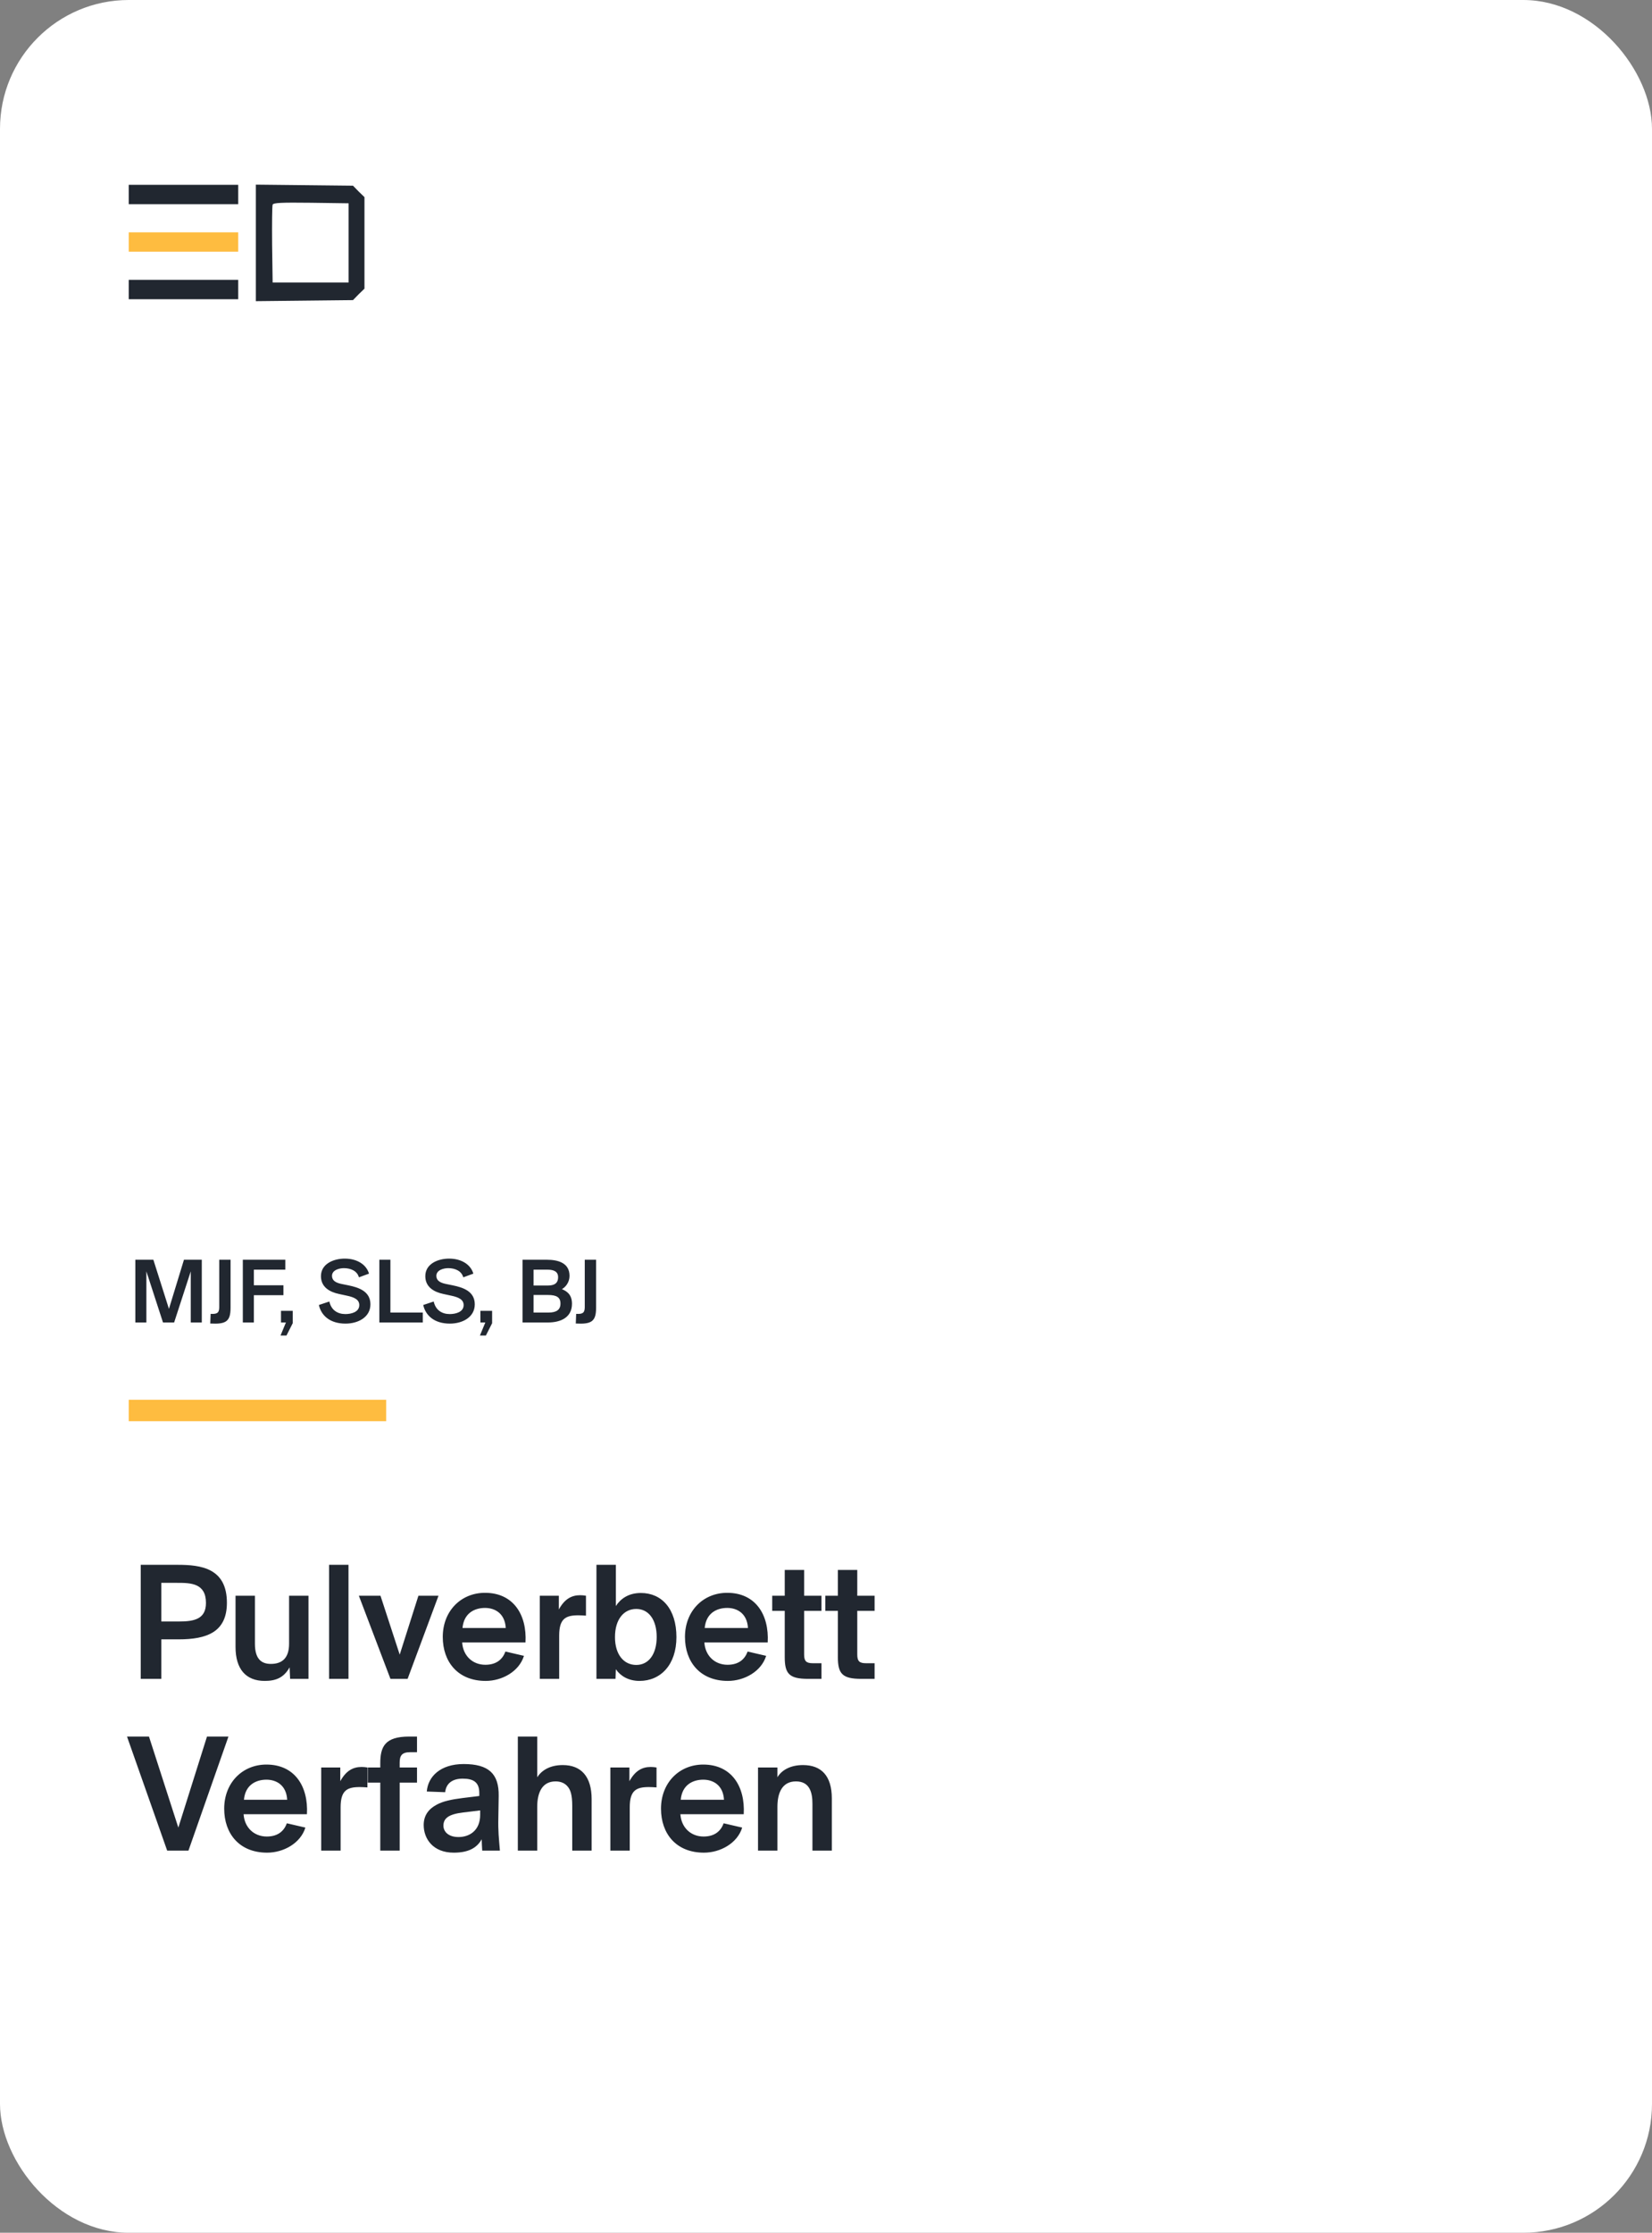 <svg width="385" height="520" viewBox="0 0 385 520" fill="none" xmlns="http://www.w3.org/2000/svg">
<rect x="0" y="0" width="385" height="520" fill="#808080" stroke="none"/>
<rect width="385" height="520" rx="30" fill="white"/>
<path d="M32.8 364.44H41.44C46.88 364.44 52.88 365.24 52.88 373.28C52.88 380.12 48.2 381.8 41.6 381.8H37.6V391H32.8V364.44ZM37.6 368.64V377.64H41.68C45.2 377.64 48 377.12 48 373.32C48 368.68 44.4 368.64 41.28 368.64H37.6ZM67.611 391L67.491 388.32C66.131 390.76 64.251 391.48 61.691 391.48C57.331 391.48 54.891 388.76 54.891 383.56V371.64H59.411V382.84C59.411 386.6 61.131 387.52 63.131 387.52C65.731 387.52 67.371 386.16 67.371 382.84V371.64H71.891V391H67.611ZM76.697 364.44H81.217V391H76.697V364.44ZM88.673 371.64L93.153 385.36L97.513 371.64H102.193L94.993 391H90.993L83.633 371.64H88.673ZM122.468 382.52H107.708C107.908 385.6 110.108 387.72 113.108 387.72C115.868 387.72 117.188 386.28 117.788 384.64L122.108 385.64C120.988 389.28 117.028 391.48 113.188 391.48C106.708 391.48 103.188 387.04 103.188 381.24C103.188 375.16 107.467 370.96 113.028 370.96C119.588 370.96 122.828 376 122.468 382.52ZM113.028 374.48C110.708 374.48 108.108 375.6 107.788 379.16H117.868C117.668 375.68 115.268 374.48 113.028 374.48ZM136.558 371.64V376.28C135.918 376.24 135.358 376.2 134.798 376.2C131.838 376.2 130.318 376.96 130.318 380.92V391H125.798V371.64H130.238V374.84C131.598 372.36 133.238 371.52 135.198 371.52C135.638 371.52 136.078 371.56 136.558 371.64ZM143.522 364.44V374.04C144.602 372.4 146.402 371 149.362 371C154.202 371 157.642 374.68 157.642 381.28C157.642 387.72 153.962 391.48 149.042 391.48C146.402 391.48 144.562 390.28 143.522 388.76L143.442 391H139.002V364.44H143.522ZM153.042 381.24C153.042 377.32 151.242 374.72 148.282 374.72C145.362 374.72 143.322 377.16 143.322 381.28C143.322 385.32 145.362 387.76 148.282 387.76C151.242 387.76 153.042 385.16 153.042 381.24ZM178.913 382.52H164.153C164.353 385.6 166.553 387.72 169.553 387.72C172.313 387.72 173.633 386.28 174.233 384.64L178.553 385.64C177.433 389.28 173.473 391.48 169.633 391.48C163.153 391.48 159.633 387.04 159.633 381.24C159.633 375.16 163.913 370.96 169.473 370.96C176.033 370.96 179.273 376 178.913 382.52ZM169.473 374.48C167.153 374.48 164.553 375.6 164.233 379.16H174.313C174.113 375.68 171.713 374.48 169.473 374.48ZM182.884 371.64V365.64H187.404V371.64H191.444V375.16H187.404V385.32C187.404 386.88 187.884 387.36 189.444 387.36H191.444V391H188.324C183.924 391 182.884 389.8 182.884 385.96V375.16H179.964V371.64H182.884ZM195.267 371.64V365.64H199.787V371.64H203.827V375.16H199.787V385.32C199.787 386.88 200.267 387.36 201.827 387.36H203.827V391H200.707C196.307 391 195.267 389.8 195.267 385.96V375.16H192.347V371.64H195.267ZM34.72 404.44L41.56 425.64L48.24 404.44H53.24L43.92 431H38.96L29.6 404.44H34.72ZM71.53 422.52H56.77C56.97 425.6 59.17 427.72 62.17 427.72C64.93 427.72 66.25 426.28 66.85 424.64L71.17 425.64C70.05 429.28 66.09 431.48 62.25 431.48C55.77 431.48 52.25 427.04 52.25 421.24C52.25 415.16 56.53 410.96 62.09 410.96C68.65 410.96 71.89 416 71.53 422.52ZM62.09 414.48C59.77 414.48 57.17 415.6 56.85 419.16H66.93C66.73 415.68 64.33 414.48 62.09 414.48ZM85.621 411.64V416.28C84.981 416.24 84.421 416.2 83.861 416.2C80.901 416.2 79.381 416.96 79.381 420.92V431H74.861V411.64H79.301V414.84C80.661 412.36 82.301 411.52 84.261 411.52C84.701 411.52 85.141 411.56 85.621 411.64ZM88.624 411.64V410.68C88.624 406.84 89.664 404.44 95.344 404.44H97.184V408.08H95.584C93.624 408.08 93.144 408.92 93.144 410.52V411.64H97.184V415.16H93.144V431H88.624V415.16H85.704V411.64H88.624ZM103.742 417.4L99.462 417.24C99.742 413.76 102.622 410.84 108.062 410.84C113.862 410.84 116.302 413.08 116.222 418.28L116.142 423.2C116.062 426.6 116.262 428 116.502 431H112.382C112.302 430 112.302 429.36 112.262 428.36C111.062 430.52 108.942 431.48 105.742 431.48C100.902 431.48 98.742 428.24 98.742 425.04C98.742 422.76 99.942 421.28 101.742 420.32C103.262 419.48 105.262 419.08 107.782 418.76L111.702 418.28V417.56C111.702 414.96 110.182 414.24 107.822 414.24C105.502 414.24 103.982 415.28 103.742 417.4ZM106.862 427.84C109.462 427.84 111.902 426.28 111.902 422.68V421.64L107.942 422.12C104.542 422.52 103.342 423.48 103.342 425.2C103.342 426.52 104.422 427.84 106.862 427.84ZM125.201 420.8V431H120.681V404.44H125.201V413.92C126.281 412.24 128.241 411.08 131.161 411.08C135.481 411.08 137.881 413.8 137.881 419V431H133.361V420.6C133.361 418.04 132.961 416.92 132.361 416.16C131.641 415.24 130.601 414.88 129.481 414.88C126.281 414.88 125.201 417.6 125.201 420.8ZM153.004 411.64V416.28C152.364 416.24 151.804 416.2 151.244 416.2C148.284 416.2 146.764 416.96 146.764 420.92V431H142.244V411.64H146.684V414.84C148.044 412.36 149.684 411.52 151.644 411.52C152.084 411.52 152.524 411.56 153.004 411.64ZM173.327 422.52H158.567C158.767 425.6 160.967 427.72 163.967 427.72C166.727 427.72 168.047 426.28 168.647 424.64L172.967 425.64C171.847 429.28 167.887 431.48 164.047 431.48C157.567 431.48 154.047 427.04 154.047 421.24C154.047 415.16 158.327 410.96 163.887 410.96C170.447 410.96 173.687 416 173.327 422.52ZM163.887 414.48C161.567 414.48 158.967 415.6 158.647 419.16H168.727C168.527 415.68 166.127 414.48 163.887 414.48ZM181.178 420.8V431H176.658V411.64H181.178V413.92C182.178 412.24 184.218 411.08 187.138 411.08C191.458 411.08 193.858 413.64 193.858 418.84V431H189.338V420.08C189.338 417.52 188.738 414.88 185.498 414.88C182.258 414.88 181.178 417.6 181.178 420.8Z" fill="#212730"/>
<path d="M40.582 308H37.986L34.114 296.098V308H31.54V293.392H35.742L39.372 304.832L42.87 293.392H47.028V308H44.454V296.098L40.582 308ZM49.002 308.242L49.09 305.998C50.389 306.042 51.093 305.932 51.093 304.48V293.392H53.733V304.568C53.733 307.802 52.633 308.44 49.002 308.242ZM56.591 308V293.392H66.491V295.702H59.165V299.332H66.051V301.642H59.165V308H56.591ZM65.489 308V305.294H68.217V308.176L66.765 311.036H65.379L66.633 308H65.489ZM85.996 296.626L83.642 297.484C83.246 295.988 81.728 295.35 80.144 295.35C79.132 295.35 77.372 295.746 77.372 297.154C77.372 298.254 78.296 298.76 79.572 299.024L81.2 299.354C83.554 299.838 86.326 300.718 86.326 303.776C86.326 306.746 83.51 308.264 80.518 308.264C76.91 308.264 74.864 306.394 74.314 303.93L76.756 303.116C77.196 305.14 78.692 306.042 80.496 306.042C81.816 306.042 83.73 305.602 83.73 303.952C83.73 302.632 82.498 302.104 80.804 301.752L78.978 301.356C76.888 300.916 74.798 299.794 74.798 297.22C74.798 294.316 77.768 293.128 80.342 293.128C83.312 293.128 85.402 294.58 85.996 296.626ZM90.983 293.392V305.69H98.529V308H88.409V293.392H90.983ZM110.316 296.626L107.962 297.484C107.566 295.988 106.048 295.35 104.464 295.35C103.452 295.35 101.692 295.746 101.692 297.154C101.692 298.254 102.616 298.76 103.892 299.024L105.52 299.354C107.874 299.838 110.646 300.718 110.646 303.776C110.646 306.746 107.83 308.264 104.838 308.264C101.23 308.264 99.184 306.394 98.634 303.93L101.076 303.116C101.516 305.14 103.012 306.042 104.816 306.042C106.136 306.042 108.05 305.602 108.05 303.952C108.05 302.632 106.818 302.104 105.124 301.752L103.298 301.356C101.208 300.916 99.118 299.794 99.118 297.22C99.118 294.316 102.088 293.128 104.662 293.128C107.632 293.128 109.722 294.58 110.316 296.626ZM111.959 308V305.294H114.687V308.176L113.235 311.036H111.849L113.103 308H111.959ZM121.774 308V293.392H127.45C130.024 293.392 132.73 294.096 132.73 297.154C132.73 298.65 131.784 299.794 130.948 300.234C132.114 300.718 133.302 301.51 133.302 303.644C133.302 306.812 130.706 308 127.714 308H121.774ZM124.348 301.598V305.69H127.846C129.694 305.69 130.618 305.03 130.618 303.6C130.618 302.126 129.694 301.598 127.714 301.598H124.348ZM124.348 295.702V299.398H127.626C129.144 299.398 130.068 298.914 130.068 297.44C130.068 296.164 129.1 295.702 127.626 295.702H124.348ZM134.188 308.242L134.276 305.998C135.574 306.042 136.278 305.932 136.278 304.48V293.392H138.918V304.568C138.918 307.802 137.818 308.44 134.188 308.242Z" fill="#212730"/>
<rect x="30" y="326" width="60" height="5" fill="#FEBC40"/>
<path d="M30 45.296V47.551H42.758H55.516V45.296V43.041H42.758H30V45.296Z" fill="#212730"/>
<path d="M59.629 56.571V70.142L70.947 70.019L82.264 69.896L83.581 68.543L84.939 67.231V56.571V45.911L83.581 44.599L82.264 43.246L70.947 43.123L59.629 43V56.571ZM81.236 56.571V65.796H72.387H63.539L63.415 56.981C63.374 52.143 63.415 47.961 63.539 47.674C63.662 47.223 65.596 47.141 72.469 47.223L81.236 47.346V56.571Z" fill="#212730"/>
<path d="M30 56.365V58.62H42.758H55.516V56.365V54.111H42.758H30V56.365Z" fill="#FEBC40"/>
<path d="M30 67.436V69.691H42.758H55.516V67.436V65.181H42.758H30V67.436Z" fill="#212730"/>
</svg>

